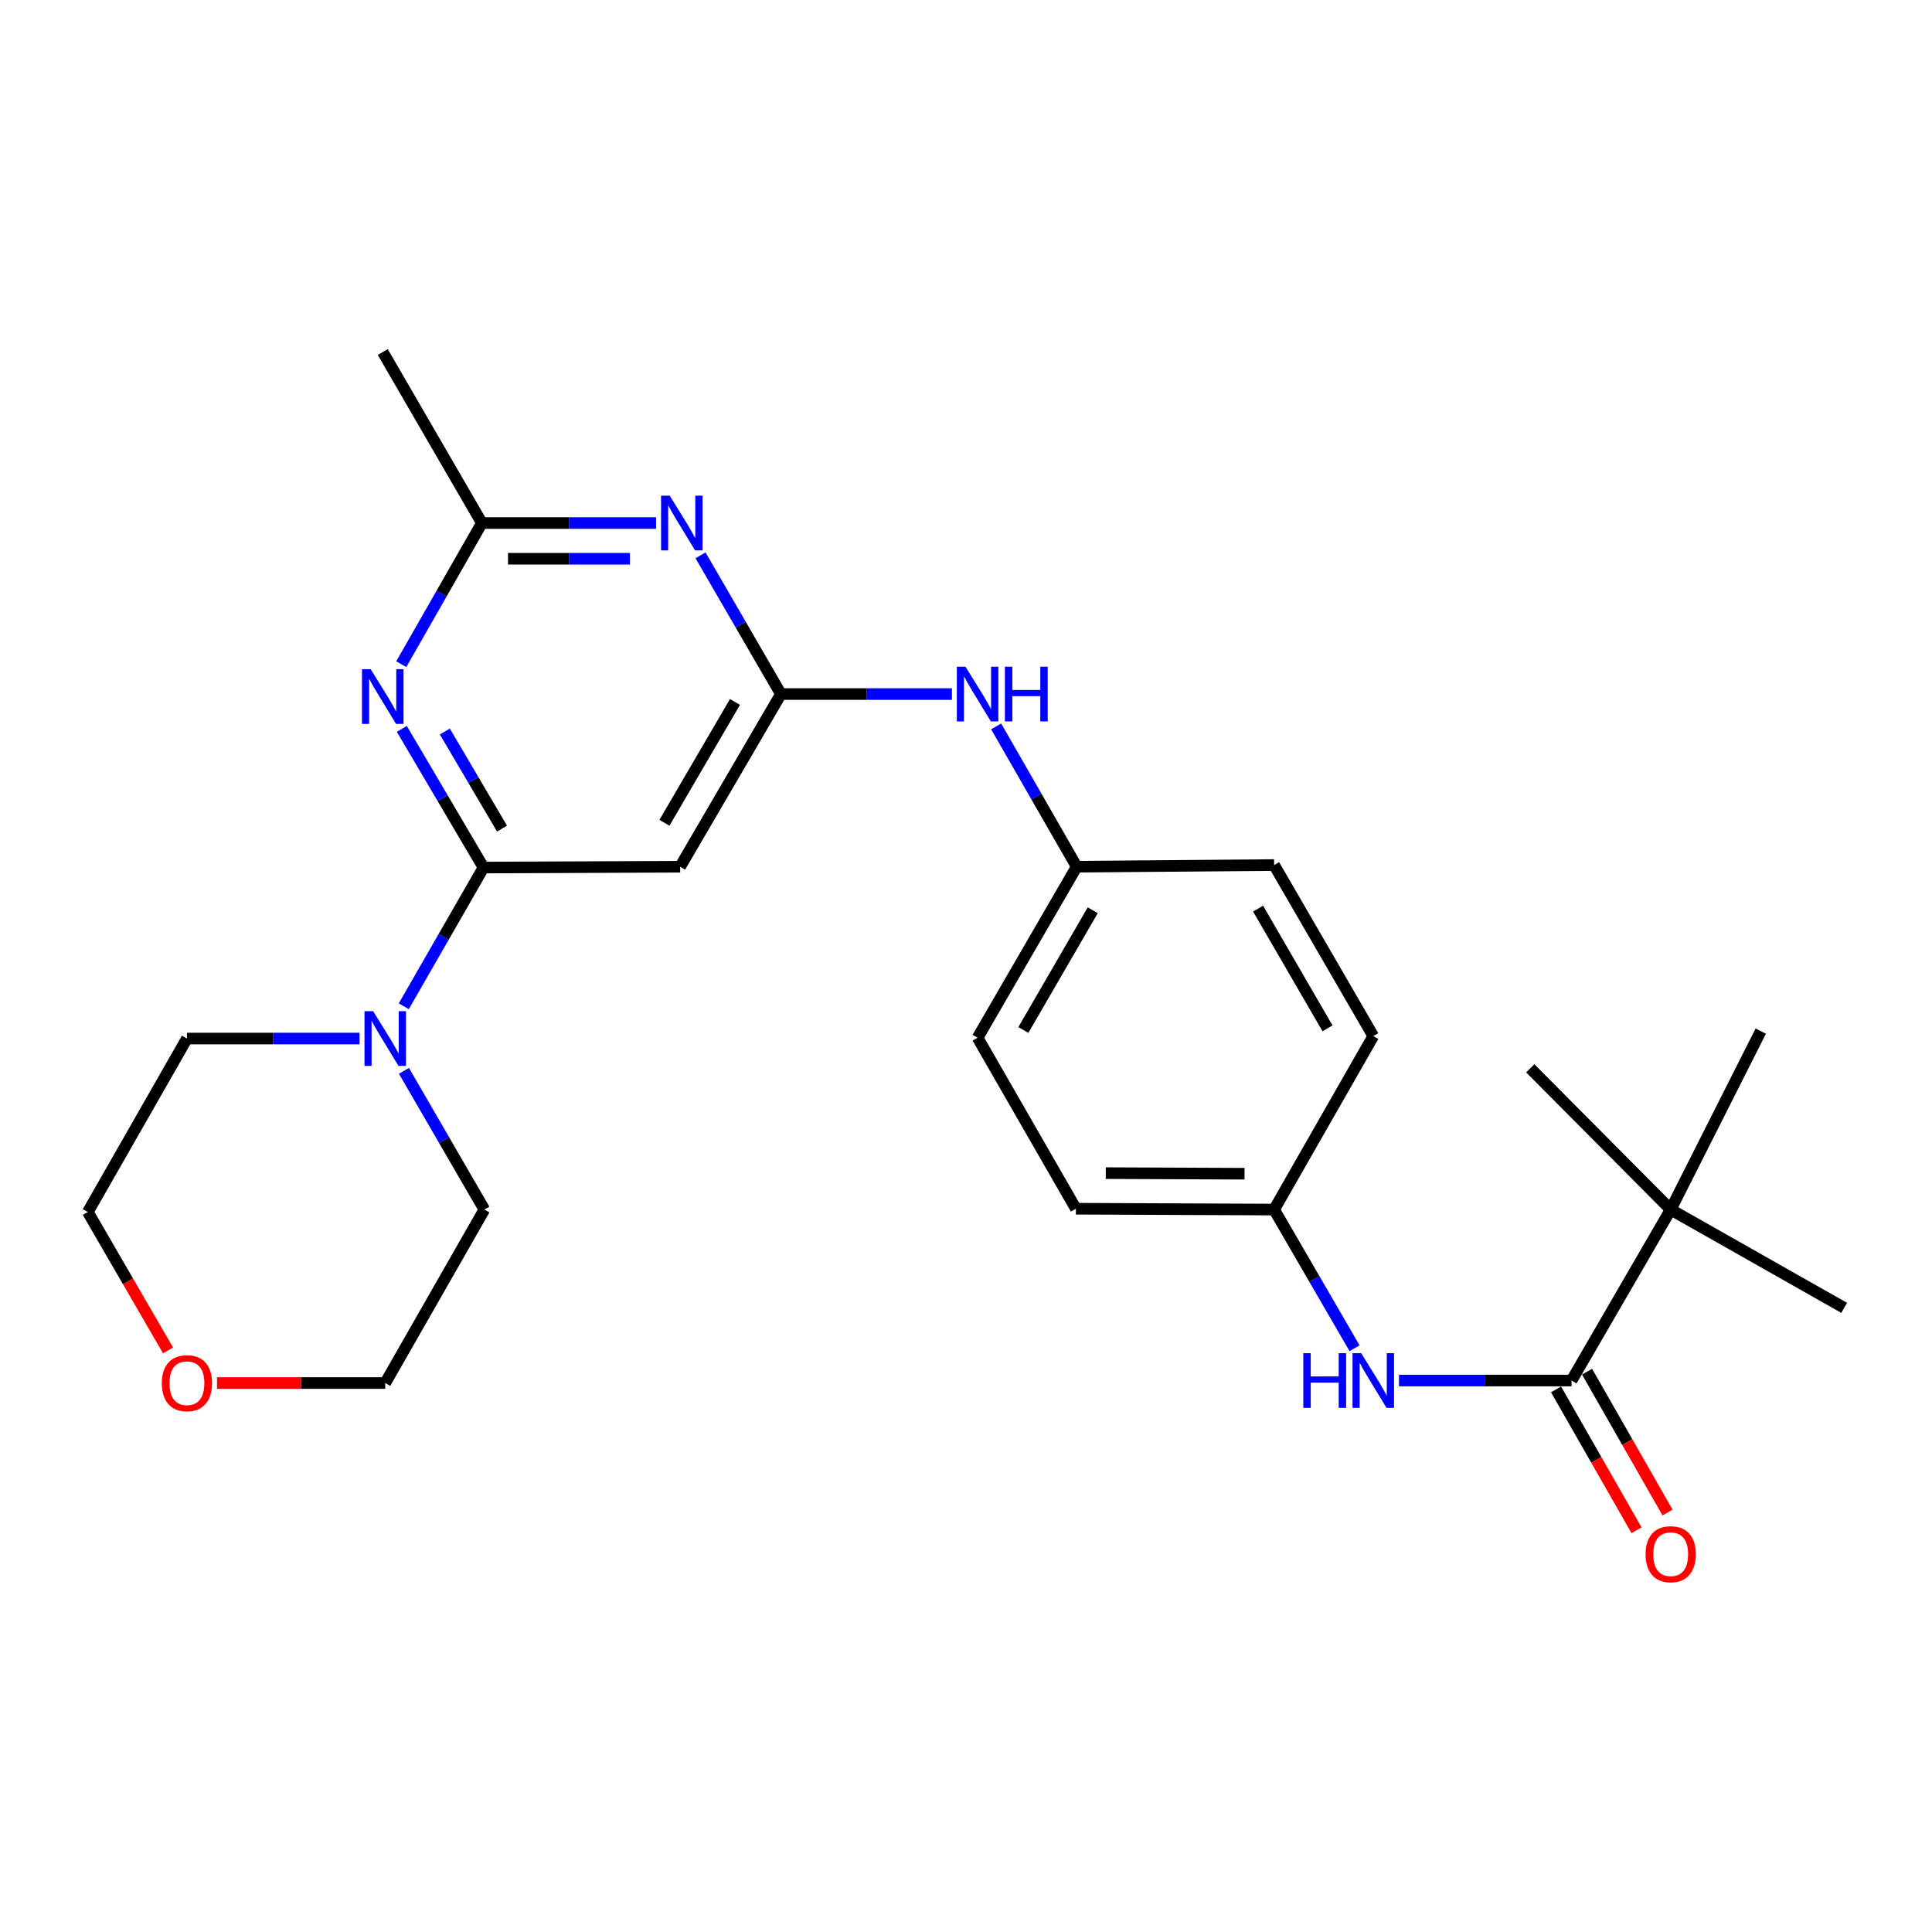 <?xml version='1.0' encoding='iso-8859-1'?>
<svg version='1.1' baseProfile='full'
              xmlns='http://www.w3.org/2000/svg'
                      xmlns:rdkit='http://www.rdkit.org/xml'
                      xmlns:xlink='http://www.w3.org/1999/xlink'
                  xml:space='preserve'
width='1000px' height='1000px' viewBox='0 0 1000 1000'>
<!-- END OF HEADER -->
<rect style='opacity:1.0;fill:#FFFFFF;stroke:none' width='1000' height='1000' x='0' y='0'> </rect>
<path class='bond-0' d='M 250.265,449.034 L 229.12,413.146' style='fill:none;fill-rule:evenodd;stroke:#000000;stroke-width:6px;stroke-linecap:butt;stroke-linejoin:miter;stroke-opacity:1' />
<path class='bond-0' d='M 229.12,413.146 L 207.976,377.258' style='fill:none;fill-rule:evenodd;stroke:#0000FF;stroke-width:6px;stroke-linecap:butt;stroke-linejoin:miter;stroke-opacity:1' />
<path class='bond-0' d='M 259.85,428.883 L 245.049,403.761' style='fill:none;fill-rule:evenodd;stroke:#000000;stroke-width:6px;stroke-linecap:butt;stroke-linejoin:miter;stroke-opacity:1' />
<path class='bond-0' d='M 245.049,403.761 L 230.248,378.64' style='fill:none;fill-rule:evenodd;stroke:#0000FF;stroke-width:6px;stroke-linecap:butt;stroke-linejoin:miter;stroke-opacity:1' />
<path class='bond-3' d='M 250.265,449.034 L 352.049,448.603' style='fill:none;fill-rule:evenodd;stroke:#000000;stroke-width:6px;stroke-linecap:butt;stroke-linejoin:miter;stroke-opacity:1' />
<path class='bond-5' d='M 250.265,449.034 L 229.632,484.935' style='fill:none;fill-rule:evenodd;stroke:#000000;stroke-width:6px;stroke-linecap:butt;stroke-linejoin:miter;stroke-opacity:1' />
<path class='bond-5' d='M 229.632,484.935 L 208.999,520.836' style='fill:none;fill-rule:evenodd;stroke:#0000FF;stroke-width:6px;stroke-linecap:butt;stroke-linejoin:miter;stroke-opacity:1' />
<path class='bond-6' d='M 207.686,343.785 L 228.554,307.253' style='fill:none;fill-rule:evenodd;stroke:#0000FF;stroke-width:6px;stroke-linecap:butt;stroke-linejoin:miter;stroke-opacity:1' />
<path class='bond-6' d='M 228.554,307.253 L 249.423,270.722' style='fill:none;fill-rule:evenodd;stroke:#000000;stroke-width:6px;stroke-linecap:butt;stroke-linejoin:miter;stroke-opacity:1' />
<path class='bond-1' d='M 404.214,359.246 L 352.049,448.603' style='fill:none;fill-rule:evenodd;stroke:#000000;stroke-width:6px;stroke-linecap:butt;stroke-linejoin:miter;stroke-opacity:1' />
<path class='bond-1' d='M 380.424,363.329 L 343.908,425.878' style='fill:none;fill-rule:evenodd;stroke:#000000;stroke-width:6px;stroke-linecap:butt;stroke-linejoin:miter;stroke-opacity:1' />
<path class='bond-2' d='M 404.214,359.246 L 383.403,323.343' style='fill:none;fill-rule:evenodd;stroke:#000000;stroke-width:6px;stroke-linecap:butt;stroke-linejoin:miter;stroke-opacity:1' />
<path class='bond-2' d='M 383.403,323.343 L 362.592,287.44' style='fill:none;fill-rule:evenodd;stroke:#0000FF;stroke-width:6px;stroke-linecap:butt;stroke-linejoin:miter;stroke-opacity:1' />
<path class='bond-9' d='M 404.214,359.246 L 448.464,359.246' style='fill:none;fill-rule:evenodd;stroke:#000000;stroke-width:6px;stroke-linecap:butt;stroke-linejoin:miter;stroke-opacity:1' />
<path class='bond-9' d='M 448.464,359.246 L 492.714,359.246' style='fill:none;fill-rule:evenodd;stroke:#0000FF;stroke-width:6px;stroke-linecap:butt;stroke-linejoin:miter;stroke-opacity:1' />
<path class='bond-26' d='M 339.574,270.722 L 294.499,270.722' style='fill:none;fill-rule:evenodd;stroke:#0000FF;stroke-width:6px;stroke-linecap:butt;stroke-linejoin:miter;stroke-opacity:1' />
<path class='bond-26' d='M 294.499,270.722 L 249.423,270.722' style='fill:none;fill-rule:evenodd;stroke:#000000;stroke-width:6px;stroke-linecap:butt;stroke-linejoin:miter;stroke-opacity:1' />
<path class='bond-26' d='M 326.052,289.21 L 294.499,289.21' style='fill:none;fill-rule:evenodd;stroke:#0000FF;stroke-width:6px;stroke-linecap:butt;stroke-linejoin:miter;stroke-opacity:1' />
<path class='bond-26' d='M 294.499,289.21 L 262.946,289.21' style='fill:none;fill-rule:evenodd;stroke:#000000;stroke-width:6px;stroke-linecap:butt;stroke-linejoin:miter;stroke-opacity:1' />
<path class='bond-4' d='M 813.435,714.565 L 768.774,714.565' style='fill:none;fill-rule:evenodd;stroke:#000000;stroke-width:6px;stroke-linecap:butt;stroke-linejoin:miter;stroke-opacity:1' />
<path class='bond-4' d='M 768.774,714.565 L 724.114,714.565' style='fill:none;fill-rule:evenodd;stroke:#0000FF;stroke-width:6px;stroke-linecap:butt;stroke-linejoin:miter;stroke-opacity:1' />
<path class='bond-8' d='M 813.435,714.565 L 864.748,626.072' style='fill:none;fill-rule:evenodd;stroke:#000000;stroke-width:6px;stroke-linecap:butt;stroke-linejoin:miter;stroke-opacity:1' />
<path class='bond-10' d='M 805.409,719.151 L 826.235,755.602' style='fill:none;fill-rule:evenodd;stroke:#000000;stroke-width:6px;stroke-linecap:butt;stroke-linejoin:miter;stroke-opacity:1' />
<path class='bond-10' d='M 826.235,755.602 L 847.062,792.053' style='fill:none;fill-rule:evenodd;stroke:#FF0000;stroke-width:6px;stroke-linecap:butt;stroke-linejoin:miter;stroke-opacity:1' />
<path class='bond-10' d='M 821.461,709.98 L 842.288,746.431' style='fill:none;fill-rule:evenodd;stroke:#000000;stroke-width:6px;stroke-linecap:butt;stroke-linejoin:miter;stroke-opacity:1' />
<path class='bond-10' d='M 842.288,746.431 L 863.114,782.882' style='fill:none;fill-rule:evenodd;stroke:#FF0000;stroke-width:6px;stroke-linecap:butt;stroke-linejoin:miter;stroke-opacity:1' />
<path class='bond-18' d='M 186.088,537.548 L 141.422,537.548' style='fill:none;fill-rule:evenodd;stroke:#0000FF;stroke-width:6px;stroke-linecap:butt;stroke-linejoin:miter;stroke-opacity:1' />
<path class='bond-18' d='M 141.422,537.548 L 96.757,537.548' style='fill:none;fill-rule:evenodd;stroke:#000000;stroke-width:6px;stroke-linecap:butt;stroke-linejoin:miter;stroke-opacity:1' />
<path class='bond-19' d='M 209.084,554.266 L 229.895,590.169' style='fill:none;fill-rule:evenodd;stroke:#0000FF;stroke-width:6px;stroke-linecap:butt;stroke-linejoin:miter;stroke-opacity:1' />
<path class='bond-19' d='M 229.895,590.169 L 250.707,626.072' style='fill:none;fill-rule:evenodd;stroke:#000000;stroke-width:6px;stroke-linecap:butt;stroke-linejoin:miter;stroke-opacity:1' />
<path class='bond-20' d='M 249.423,270.722 L 198.12,182.208' style='fill:none;fill-rule:evenodd;stroke:#000000;stroke-width:6px;stroke-linecap:butt;stroke-linejoin:miter;stroke-opacity:1' />
<path class='bond-7' d='M 701.113,697.848 L 680.299,661.96' style='fill:none;fill-rule:evenodd;stroke:#0000FF;stroke-width:6px;stroke-linecap:butt;stroke-linejoin:miter;stroke-opacity:1' />
<path class='bond-7' d='M 680.299,661.96 L 659.485,626.072' style='fill:none;fill-rule:evenodd;stroke:#000000;stroke-width:6px;stroke-linecap:butt;stroke-linejoin:miter;stroke-opacity:1' />
<path class='bond-21' d='M 864.748,626.072 L 954.545,676.943' style='fill:none;fill-rule:evenodd;stroke:#000000;stroke-width:6px;stroke-linecap:butt;stroke-linejoin:miter;stroke-opacity:1' />
<path class='bond-22' d='M 864.748,626.072 L 792.061,552.954' style='fill:none;fill-rule:evenodd;stroke:#000000;stroke-width:6px;stroke-linecap:butt;stroke-linejoin:miter;stroke-opacity:1' />
<path class='bond-23' d='M 864.748,626.072 L 911.367,533.707' style='fill:none;fill-rule:evenodd;stroke:#000000;stroke-width:6px;stroke-linecap:butt;stroke-linejoin:miter;stroke-opacity:1' />
<path class='bond-13' d='M 515.607,375.982 L 536.454,412.292' style='fill:none;fill-rule:evenodd;stroke:#0000FF;stroke-width:6px;stroke-linecap:butt;stroke-linejoin:miter;stroke-opacity:1' />
<path class='bond-13' d='M 536.454,412.292 L 557.301,448.603' style='fill:none;fill-rule:evenodd;stroke:#000000;stroke-width:6px;stroke-linecap:butt;stroke-linejoin:miter;stroke-opacity:1' />
<path class='bond-11' d='M 112.323,715.86 L 155.858,715.86' style='fill:none;fill-rule:evenodd;stroke:#FF0000;stroke-width:6px;stroke-linecap:butt;stroke-linejoin:miter;stroke-opacity:1' />
<path class='bond-11' d='M 155.858,715.86 L 199.394,715.86' style='fill:none;fill-rule:evenodd;stroke:#000000;stroke-width:6px;stroke-linecap:butt;stroke-linejoin:miter;stroke-opacity:1' />
<path class='bond-27' d='M 86.976,698.982 L 66.215,663.159' style='fill:none;fill-rule:evenodd;stroke:#FF0000;stroke-width:6px;stroke-linecap:butt;stroke-linejoin:miter;stroke-opacity:1' />
<path class='bond-27' d='M 66.215,663.159 L 45.455,627.335' style='fill:none;fill-rule:evenodd;stroke:#000000;stroke-width:6px;stroke-linecap:butt;stroke-linejoin:miter;stroke-opacity:1' />
<path class='bond-12' d='M 659.485,626.072 L 556.88,625.63' style='fill:none;fill-rule:evenodd;stroke:#000000;stroke-width:6px;stroke-linecap:butt;stroke-linejoin:miter;stroke-opacity:1' />
<path class='bond-12' d='M 644.174,607.519 L 572.35,607.209' style='fill:none;fill-rule:evenodd;stroke:#000000;stroke-width:6px;stroke-linecap:butt;stroke-linejoin:miter;stroke-opacity:1' />
<path class='bond-28' d='M 659.485,626.072 L 710.809,536.274' style='fill:none;fill-rule:evenodd;stroke:#000000;stroke-width:6px;stroke-linecap:butt;stroke-linejoin:miter;stroke-opacity:1' />
<path class='bond-16' d='M 557.301,448.603 L 659.485,447.75' style='fill:none;fill-rule:evenodd;stroke:#000000;stroke-width:6px;stroke-linecap:butt;stroke-linejoin:miter;stroke-opacity:1' />
<path class='bond-17' d='M 557.301,448.603 L 505.998,537.127' style='fill:none;fill-rule:evenodd;stroke:#000000;stroke-width:6px;stroke-linecap:butt;stroke-linejoin:miter;stroke-opacity:1' />
<path class='bond-17' d='M 565.601,471.151 L 529.689,533.118' style='fill:none;fill-rule:evenodd;stroke:#000000;stroke-width:6px;stroke-linecap:butt;stroke-linejoin:miter;stroke-opacity:1' />
<path class='bond-14' d='M 710.809,536.274 L 659.485,447.75' style='fill:none;fill-rule:evenodd;stroke:#000000;stroke-width:6px;stroke-linecap:butt;stroke-linejoin:miter;stroke-opacity:1' />
<path class='bond-14' d='M 687.116,532.268 L 651.19,470.301' style='fill:none;fill-rule:evenodd;stroke:#000000;stroke-width:6px;stroke-linecap:butt;stroke-linejoin:miter;stroke-opacity:1' />
<path class='bond-15' d='M 556.88,625.63 L 505.998,537.127' style='fill:none;fill-rule:evenodd;stroke:#000000;stroke-width:6px;stroke-linecap:butt;stroke-linejoin:miter;stroke-opacity:1' />
<path class='bond-24' d='M 96.757,537.548 L 45.455,627.335' style='fill:none;fill-rule:evenodd;stroke:#000000;stroke-width:6px;stroke-linecap:butt;stroke-linejoin:miter;stroke-opacity:1' />
<path class='bond-25' d='M 250.707,626.072 L 199.394,715.86' style='fill:none;fill-rule:evenodd;stroke:#000000;stroke-width:6px;stroke-linecap:butt;stroke-linejoin:miter;stroke-opacity:1' />
<path  class='atom-1' d='M 191.86 346.37
L 201.14 361.37
Q 202.06 362.85, 203.54 365.53
Q 205.02 368.21, 205.1 368.37
L 205.1 346.37
L 208.86 346.37
L 208.86 374.69
L 204.98 374.69
L 195.02 358.29
Q 193.86 356.37, 192.62 354.17
Q 191.42 351.97, 191.06 351.29
L 191.06 374.69
L 187.38 374.69
L 187.38 346.37
L 191.86 346.37
' fill='#0000FF'/>
<path  class='atom-3' d='M 346.641 256.562
L 355.921 271.562
Q 356.841 273.042, 358.321 275.722
Q 359.801 278.402, 359.881 278.562
L 359.881 256.562
L 363.641 256.562
L 363.641 284.882
L 359.761 284.882
L 349.801 268.482
Q 348.641 266.562, 347.401 264.362
Q 346.201 262.162, 345.841 261.482
L 345.841 284.882
L 342.161 284.882
L 342.161 256.562
L 346.641 256.562
' fill='#0000FF'/>
<path  class='atom-6' d='M 193.134 523.388
L 202.414 538.388
Q 203.334 539.868, 204.814 542.548
Q 206.294 545.228, 206.374 545.388
L 206.374 523.388
L 210.134 523.388
L 210.134 551.708
L 206.254 551.708
L 196.294 535.308
Q 195.134 533.388, 193.894 531.188
Q 192.694 528.988, 192.334 528.308
L 192.334 551.708
L 188.654 551.708
L 188.654 523.388
L 193.134 523.388
' fill='#0000FF'/>
<path  class='atom-8' d='M 674.589 700.405
L 678.429 700.405
L 678.429 712.445
L 692.909 712.445
L 692.909 700.405
L 696.749 700.405
L 696.749 728.725
L 692.909 728.725
L 692.909 715.645
L 678.429 715.645
L 678.429 728.725
L 674.589 728.725
L 674.589 700.405
' fill='#0000FF'/>
<path  class='atom-8' d='M 704.549 700.405
L 713.829 715.405
Q 714.749 716.885, 716.229 719.565
Q 717.709 722.245, 717.789 722.405
L 717.789 700.405
L 721.549 700.405
L 721.549 728.725
L 717.669 728.725
L 707.709 712.325
Q 706.549 710.405, 705.309 708.205
Q 704.109 706.005, 703.749 705.325
L 703.749 728.725
L 700.069 728.725
L 700.069 700.405
L 704.549 700.405
' fill='#0000FF'/>
<path  class='atom-10' d='M 499.738 345.086
L 509.018 360.086
Q 509.938 361.566, 511.418 364.246
Q 512.898 366.926, 512.978 367.086
L 512.978 345.086
L 516.738 345.086
L 516.738 373.406
L 512.858 373.406
L 502.898 357.006
Q 501.738 355.086, 500.498 352.886
Q 499.298 350.686, 498.938 350.006
L 498.938 373.406
L 495.258 373.406
L 495.258 345.086
L 499.738 345.086
' fill='#0000FF'/>
<path  class='atom-10' d='M 520.138 345.086
L 523.978 345.086
L 523.978 357.126
L 538.458 357.126
L 538.458 345.086
L 542.298 345.086
L 542.298 373.406
L 538.458 373.406
L 538.458 360.326
L 523.978 360.326
L 523.978 373.406
L 520.138 373.406
L 520.138 345.086
' fill='#0000FF'/>
<path  class='atom-11' d='M 851.748 804.454
Q 851.748 797.654, 855.108 793.854
Q 858.468 790.054, 864.748 790.054
Q 871.028 790.054, 874.388 793.854
Q 877.748 797.654, 877.748 804.454
Q 877.748 811.334, 874.348 815.254
Q 870.948 819.134, 864.748 819.134
Q 858.508 819.134, 855.108 815.254
Q 851.748 811.374, 851.748 804.454
M 864.748 815.934
Q 869.068 815.934, 871.388 813.054
Q 873.748 810.134, 873.748 804.454
Q 873.748 798.894, 871.388 796.094
Q 869.068 793.254, 864.748 793.254
Q 860.428 793.254, 858.068 796.054
Q 855.748 798.854, 855.748 804.454
Q 855.748 810.174, 858.068 813.054
Q 860.428 815.934, 864.748 815.934
' fill='#FF0000'/>
<path  class='atom-12' d='M 83.757 715.94
Q 83.757 709.14, 87.117 705.34
Q 90.477 701.54, 96.757 701.54
Q 103.037 701.54, 106.397 705.34
Q 109.757 709.14, 109.757 715.94
Q 109.757 722.82, 106.357 726.74
Q 102.957 730.62, 96.757 730.62
Q 90.517 730.62, 87.117 726.74
Q 83.757 722.86, 83.757 715.94
M 96.757 727.42
Q 101.077 727.42, 103.397 724.54
Q 105.757 721.62, 105.757 715.94
Q 105.757 710.38, 103.397 707.58
Q 101.077 704.74, 96.757 704.74
Q 92.437 704.74, 90.077 707.54
Q 87.757 710.34, 87.757 715.94
Q 87.757 721.66, 90.077 724.54
Q 92.437 727.42, 96.757 727.42
' fill='#FF0000'/>
</svg>
